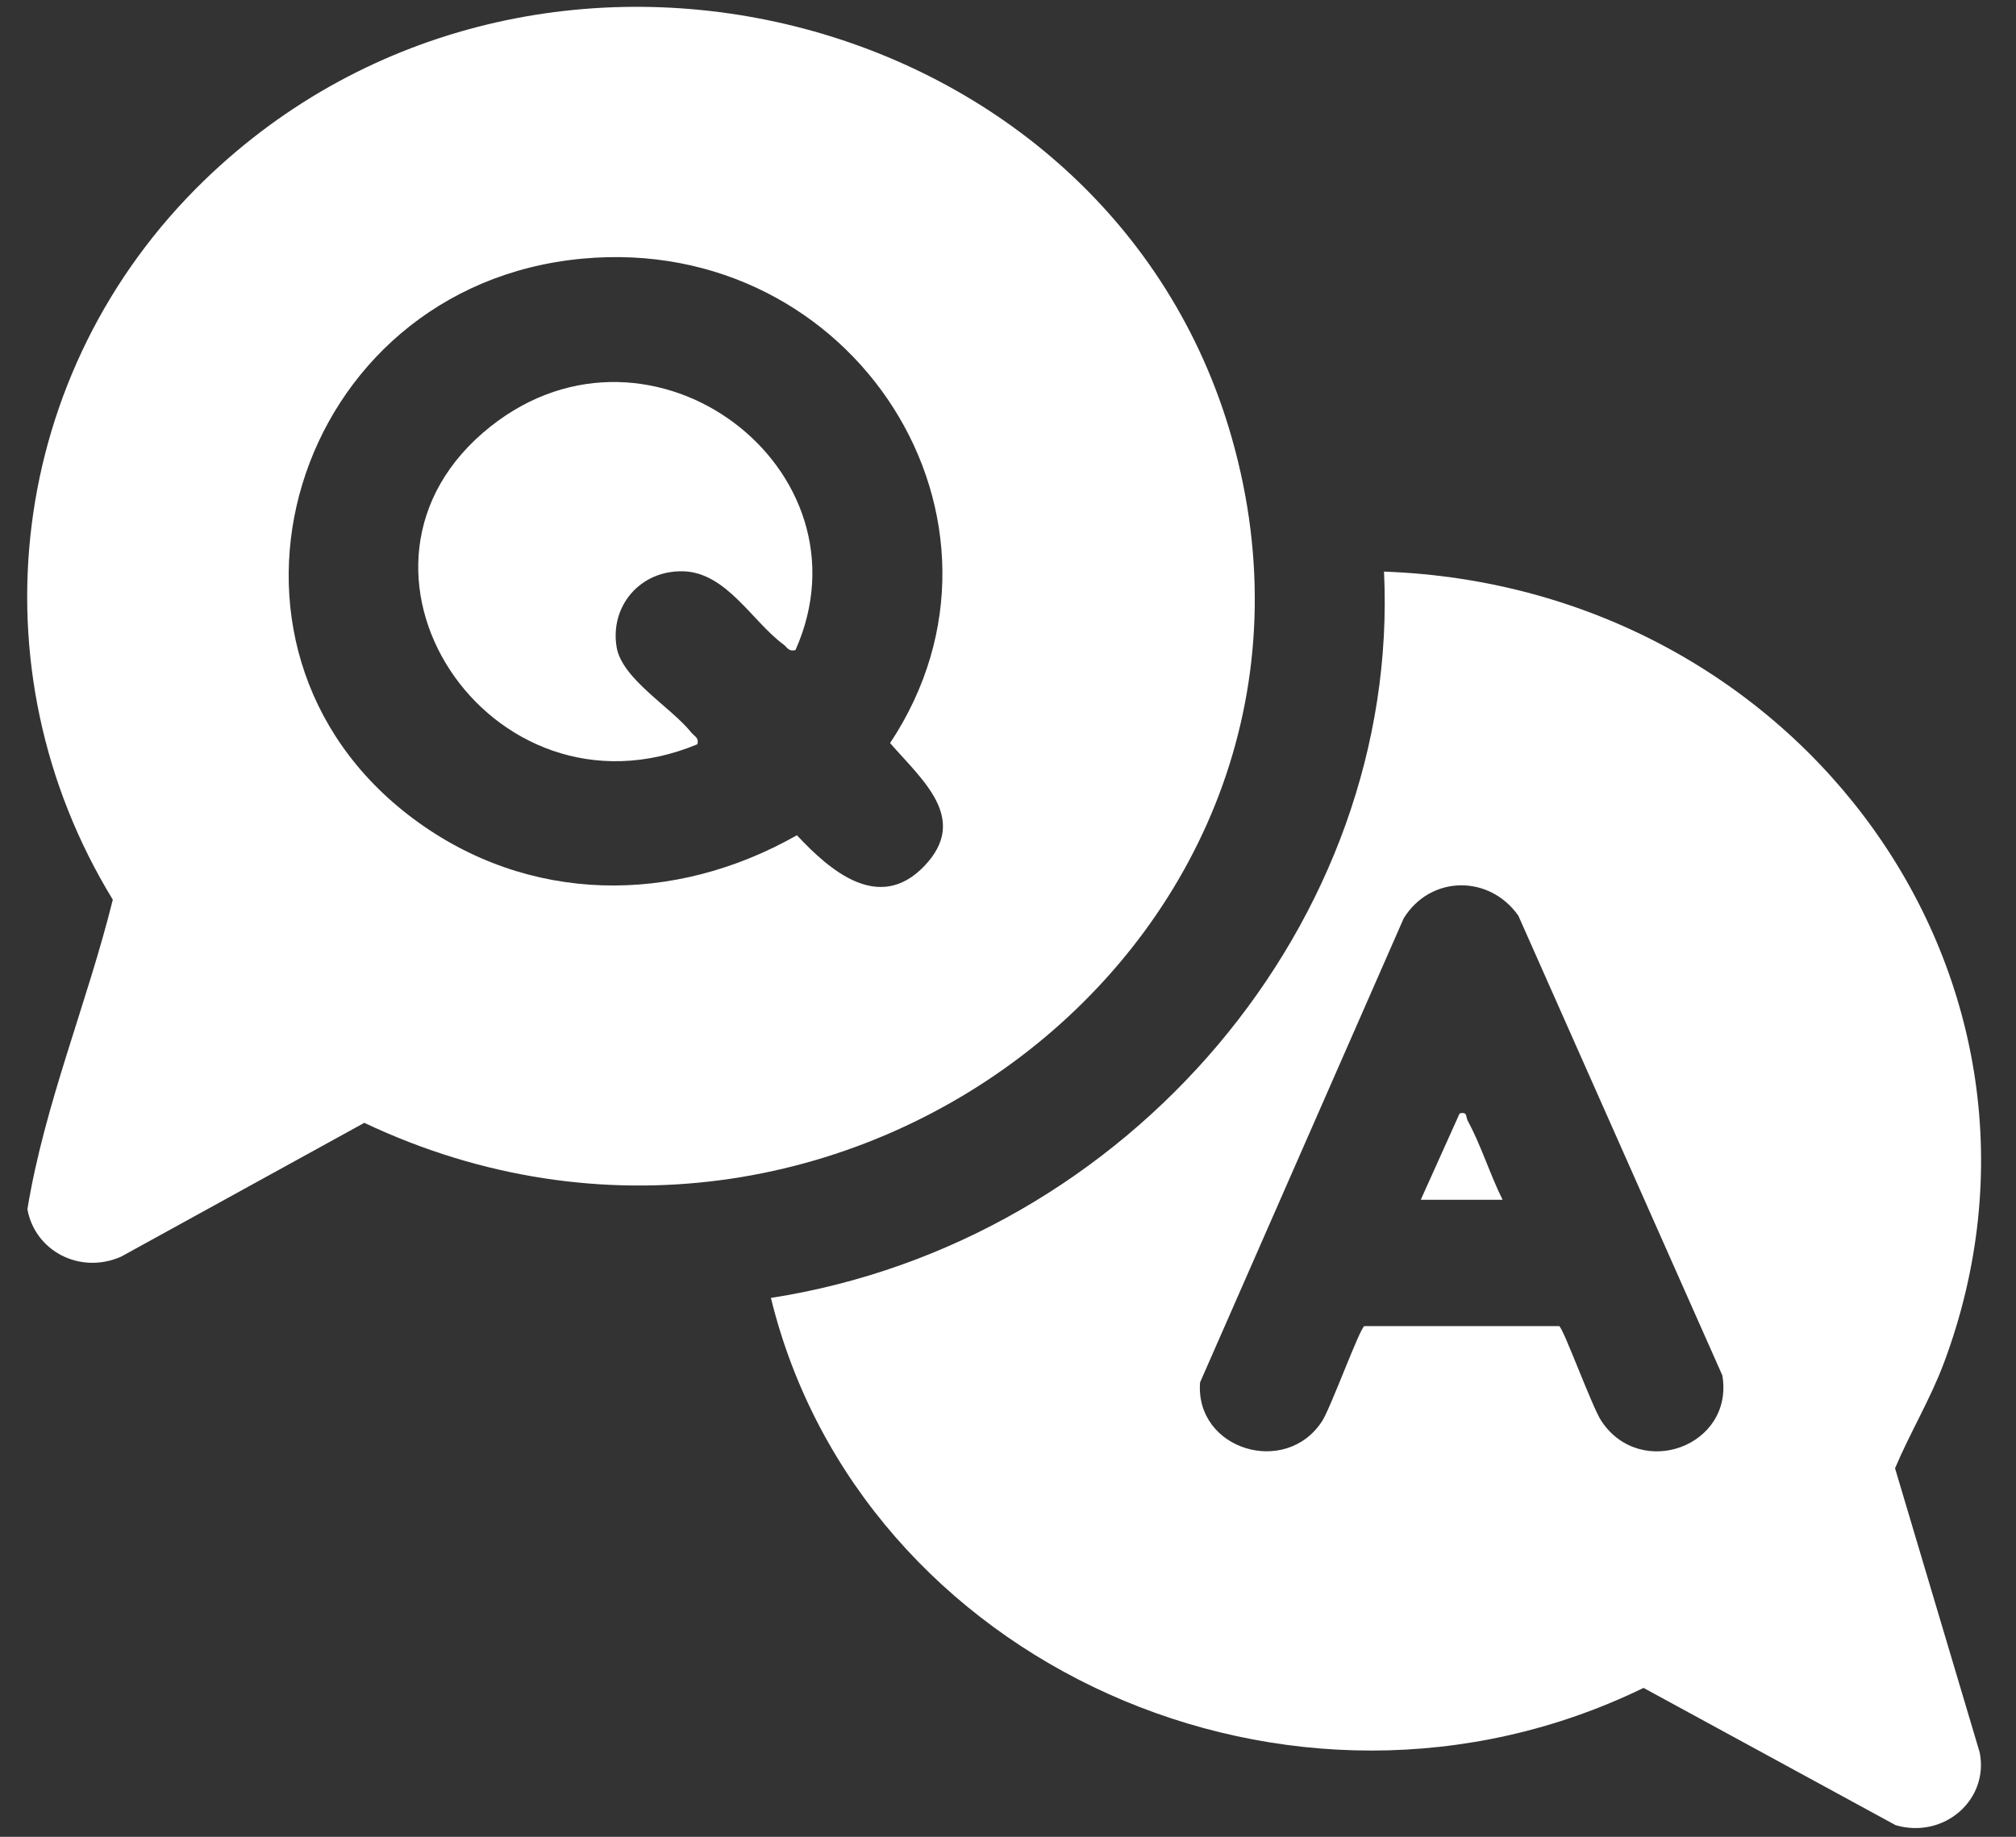 <?xml version="1.0" encoding="UTF-8"?> <svg xmlns="http://www.w3.org/2000/svg" width="45" height="41" viewBox="0 0 45 41" fill="none"><rect x="0" y="0" width="45" height="41" fill="#333333" stroke="none"/><path d="M4.559 4.027C11.934 -3.119 24.731 0.097 27.492 9.762C30.649 20.81 18.741 30.083 8.132 25.063L2.703 28.05C1.787 28.454 0.78 27.926 0.612 26.991C0.992 24.653 1.945 22.394 2.518 20.082C-0.641 14.918 0.168 8.281 4.559 4.027ZM12.994 5.774C6.521 6.379 4.065 14.432 9.229 18.277C11.791 20.185 15.037 20.205 17.788 18.644C18.524 19.43 19.62 20.387 20.631 19.332C21.641 18.277 20.59 17.417 19.868 16.586C23.152 11.636 19.083 5.204 12.992 5.774H12.994Z" fill="white"></path><path d="M17.208 28.971C25.207 27.727 31.265 20.546 30.893 12.759C40.194 13.091 46.575 21.891 43.393 30.417C43.088 31.233 42.637 31.975 42.3 32.774L44.189 39.114C44.402 40.172 43.392 41.055 42.313 40.74L36.686 37.676C28.837 41.495 19.203 37.132 17.208 28.971ZM34.802 29.598C34.904 29.659 35.537 31.405 35.744 31.717C36.627 33.047 38.713 32.272 38.445 30.7L33.892 20.44C33.244 19.518 31.928 19.534 31.333 20.497L26.787 30.857C26.674 32.36 28.703 32.975 29.513 31.719C29.703 31.424 30.345 29.665 30.453 29.6H34.803L34.802 29.598Z" fill="white"></path><path d="M17.756 14.511C17.597 14.55 17.574 14.447 17.482 14.38C16.795 13.876 16.212 12.774 15.247 12.752C14.282 12.729 13.611 13.537 13.764 14.446C13.883 15.156 14.978 15.784 15.43 16.35C15.499 16.438 15.607 16.461 15.566 16.613C10.928 18.541 7.015 12.629 10.957 9.514C14.556 6.67 19.552 10.477 17.756 14.511Z" fill="white"></path><path d="M31.714 26.779L32.582 24.851C32.765 24.814 32.71 24.921 32.765 25.023C33.06 25.567 33.261 26.221 33.54 26.78H31.716L31.714 26.779Z" fill="white"></path></svg> 